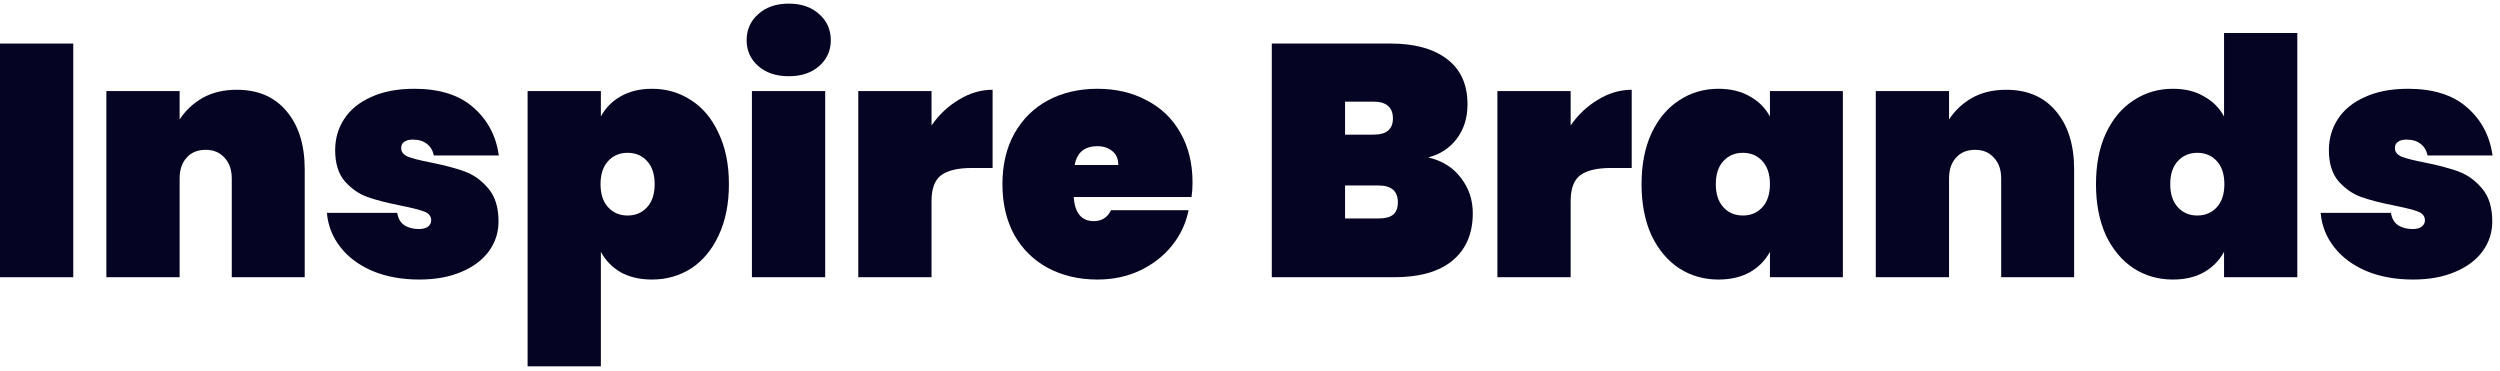 <svg width="303" height="45" viewBox="0 0 303 45" fill="none" xmlns="http://www.w3.org/2000/svg">
<path d="M292.462 33.88C290.328 33.88 288.435 33.533 286.782 32.84C285.155 32.146 283.862 31.186 282.902 29.96C281.942 28.733 281.395 27.346 281.262 25.8H289.782C289.888 26.466 290.168 26.96 290.622 27.28C291.102 27.6 291.702 27.76 292.422 27.76C292.875 27.76 293.235 27.666 293.502 27.48C293.768 27.266 293.902 27.013 293.902 26.72C293.902 26.213 293.622 25.853 293.062 25.64C292.502 25.426 291.555 25.186 290.222 24.92C288.595 24.6 287.248 24.253 286.182 23.88C285.142 23.506 284.222 22.866 283.422 21.96C282.648 21.053 282.262 19.8 282.262 18.2C282.262 16.813 282.622 15.56 283.342 14.44C284.088 13.293 285.182 12.4 286.622 11.76C288.062 11.093 289.808 10.76 291.862 10.76C294.902 10.76 297.275 11.506 298.982 13C300.715 14.493 301.755 16.44 302.102 18.84H294.222C294.088 18.226 293.808 17.76 293.382 17.44C292.955 17.093 292.382 16.92 291.662 16.92C291.208 16.92 290.862 17.013 290.622 17.2C290.382 17.36 290.262 17.613 290.262 17.96C290.262 18.413 290.542 18.76 291.102 19C291.662 19.213 292.555 19.44 293.782 19.68C295.408 20 296.782 20.36 297.902 20.76C299.022 21.16 299.995 21.853 300.822 22.84C301.648 23.8 302.062 25.133 302.062 26.84C302.062 28.173 301.675 29.373 300.902 30.44C300.128 31.506 299.008 32.346 297.542 32.96C296.102 33.573 294.408 33.88 292.462 33.88Z" fill="#050422"/>
<path d="M254.034 22.32C254.034 19.946 254.434 17.893 255.234 16.16C256.061 14.399 257.181 13.066 258.594 12.159C260.008 11.226 261.594 10.759 263.354 10.759C264.821 10.759 266.074 11.066 267.114 11.68C268.181 12.266 268.994 13.079 269.554 14.12V4H278.434V33.599H269.554V30.52C268.994 31.559 268.181 32.386 267.114 32.999C266.074 33.586 264.821 33.88 263.354 33.88C261.594 33.88 260.008 33.426 258.594 32.52C257.181 31.586 256.061 30.253 255.234 28.52C254.434 26.759 254.034 24.693 254.034 22.32ZM269.594 22.32C269.594 21.119 269.288 20.186 268.674 19.52C268.061 18.853 267.274 18.52 266.314 18.52C265.354 18.52 264.568 18.853 263.954 19.52C263.341 20.186 263.034 21.119 263.034 22.32C263.034 23.52 263.341 24.453 263.954 25.119C264.568 25.786 265.354 26.119 266.314 26.119C267.274 26.119 268.061 25.786 268.674 25.119C269.288 24.453 269.594 23.52 269.594 22.32Z" fill="#050422"/>
<path d="M243.144 10.879C245.73 10.879 247.744 11.746 249.184 13.479C250.65 15.213 251.384 17.559 251.384 20.519V33.599H242.544V21.639C242.544 20.573 242.25 19.733 241.664 19.119C241.104 18.479 240.344 18.159 239.384 18.159C238.397 18.159 237.624 18.479 237.064 19.119C236.504 19.733 236.224 20.573 236.224 21.639V33.599H227.344V11.039H236.224V14.479C236.917 13.413 237.837 12.546 238.984 11.879C240.157 11.213 241.544 10.879 243.144 10.879Z" fill="#050422"/>
<path d="M198.956 22.32C198.956 19.946 199.356 17.893 200.156 16.16C200.983 14.4 202.103 13.066 203.516 12.16C204.93 11.226 206.516 10.76 208.276 10.76C209.743 10.76 211.01 11.066 212.076 11.68C213.143 12.266 213.956 13.08 214.516 14.12V11.04H223.356V33.6H214.516V30.52C213.956 31.56 213.143 32.386 212.076 33C211.01 33.586 209.743 33.88 208.276 33.88C206.516 33.88 204.93 33.426 203.516 32.52C202.103 31.586 200.983 30.253 200.156 28.52C199.356 26.76 198.956 24.693 198.956 22.32ZM214.516 22.32C214.516 21.12 214.21 20.186 213.596 19.52C212.983 18.853 212.196 18.52 211.236 18.52C210.276 18.52 209.49 18.853 208.876 19.52C208.263 20.186 207.956 21.12 207.956 22.32C207.956 23.52 208.263 24.453 208.876 25.12C209.49 25.786 210.276 26.12 211.236 26.12C212.196 26.12 212.983 25.786 213.596 25.12C214.21 24.453 214.516 23.52 214.516 22.32Z" fill="#050422"/>
<path d="M190.364 15.199C191.271 13.893 192.378 12.853 193.684 12.079C194.991 11.279 196.351 10.879 197.764 10.879V20.359H195.244C193.564 20.359 192.324 20.653 191.524 21.239C190.751 21.826 190.364 22.866 190.364 24.359V33.599H181.484V11.039H190.364V15.199Z" fill="#050422"/>
<path d="M173.101 19.079C174.807 19.479 176.127 20.306 177.061 21.559C178.021 22.786 178.501 24.213 178.501 25.839C178.501 28.319 177.674 30.239 176.021 31.599C174.394 32.933 172.047 33.599 168.981 33.599H154.141V5.279H168.581C171.461 5.279 173.727 5.906 175.381 7.159C177.034 8.413 177.861 10.239 177.861 12.639C177.861 14.293 177.421 15.693 176.541 16.839C175.687 17.959 174.541 18.706 173.101 19.079ZM163.021 16.319H166.461C167.261 16.319 167.847 16.159 168.221 15.839C168.621 15.519 168.821 15.026 168.821 14.359C168.821 13.666 168.621 13.159 168.221 12.839C167.847 12.493 167.261 12.319 166.461 12.319H163.021V16.319ZM167.061 26.479C167.861 26.479 168.447 26.333 168.821 26.039C169.221 25.719 169.421 25.213 169.421 24.519C169.421 23.159 168.634 22.479 167.061 22.479H163.021V26.479H167.061Z" fill="#050422"/>
<path d="M144.535 22.12C144.535 22.733 144.495 23.32 144.415 23.88H130.135C130.269 25.826 131.082 26.8 132.575 26.8C133.535 26.8 134.229 26.36 134.655 25.48H144.055C143.735 27.08 143.055 28.52 142.015 29.8C141.002 31.053 139.709 32.053 138.135 32.8C136.589 33.52 134.882 33.88 133.015 33.88C130.775 33.88 128.775 33.413 127.015 32.48C125.282 31.546 123.922 30.213 122.935 28.48C121.975 26.72 121.495 24.666 121.495 22.32C121.495 19.973 121.975 17.933 122.935 16.2C123.922 14.44 125.282 13.093 127.015 12.16C128.775 11.226 130.775 10.76 133.015 10.76C135.255 10.76 137.242 11.226 138.975 12.16C140.735 13.066 142.095 14.373 143.055 16.08C144.042 17.786 144.535 19.8 144.535 22.12ZM135.535 20C135.535 19.253 135.295 18.693 134.815 18.32C134.335 17.92 133.735 17.72 133.015 17.72C131.442 17.72 130.522 18.48 130.255 20H135.535Z" fill="#050422"/>
<path d="M112.903 15.199C113.81 13.893 114.917 12.853 116.223 12.079C117.53 11.279 118.89 10.879 120.303 10.879V20.359H117.783C116.103 20.359 114.863 20.653 114.063 21.239C113.29 21.826 112.903 22.866 112.903 24.359V33.599H104.023V11.039H112.903V15.199Z" fill="#050422"/>
<path d="M95.613 9.239C94.066 9.239 92.826 8.826 91.893 7.999C90.96 7.173 90.493 6.133 90.493 4.879C90.493 3.599 90.96 2.546 91.893 1.719C92.826 0.866 94.066 0.439 95.613 0.439C97.133 0.439 98.36 0.866 99.293 1.719C100.226 2.546 100.693 3.599 100.693 4.879C100.693 6.133 100.226 7.173 99.293 7.999C98.36 8.826 97.133 9.239 95.613 9.239ZM100.013 11.04V33.599H91.133V11.04H100.013Z" fill="#050422"/>
<path d="M72.825 14.12C73.385 13.08 74.185 12.266 75.225 11.68C76.292 11.066 77.559 10.76 79.025 10.76C80.785 10.76 82.372 11.226 83.785 12.16C85.199 13.066 86.305 14.4 87.105 16.16C87.932 17.893 88.345 19.946 88.345 22.32C88.345 24.693 87.932 26.76 87.105 28.52C86.305 30.253 85.199 31.586 83.785 32.52C82.372 33.426 80.785 33.88 79.025 33.88C77.559 33.88 76.292 33.586 75.225 33C74.185 32.386 73.385 31.56 72.825 30.52V44.4H63.945V11.04H72.825V14.12ZM79.345 22.32C79.345 21.12 79.039 20.186 78.425 19.52C77.812 18.853 77.025 18.52 76.065 18.52C75.105 18.52 74.319 18.853 73.705 19.52C73.092 20.186 72.785 21.12 72.785 22.32C72.785 23.52 73.092 24.453 73.705 25.12C74.319 25.786 75.105 26.12 76.065 26.12C77.025 26.12 77.812 25.786 78.425 25.12C79.039 24.453 79.345 23.52 79.345 22.32Z" fill="#050422"/>
<path d="M50.821 33.88C48.688 33.88 46.795 33.533 45.141 32.84C43.515 32.146 42.221 31.186 41.261 29.96C40.301 28.733 39.755 27.346 39.621 25.8H48.141C48.248 26.466 48.528 26.96 48.981 27.28C49.461 27.6 50.061 27.76 50.781 27.76C51.235 27.76 51.595 27.666 51.861 27.48C52.128 27.266 52.261 27.013 52.261 26.72C52.261 26.213 51.981 25.853 51.421 25.64C50.861 25.426 49.915 25.186 48.581 24.92C46.955 24.6 45.608 24.253 44.541 23.88C43.501 23.506 42.581 22.866 41.781 21.96C41.008 21.053 40.621 19.8 40.621 18.2C40.621 16.813 40.981 15.56 41.701 14.44C42.448 13.293 43.541 12.4 44.981 11.76C46.421 11.093 48.168 10.76 50.221 10.76C53.261 10.76 55.635 11.506 57.341 13C59.075 14.493 60.115 16.44 60.461 18.84H52.581C52.448 18.226 52.168 17.76 51.741 17.44C51.315 17.093 50.741 16.92 50.021 16.92C49.568 16.92 49.221 17.013 48.981 17.2C48.741 17.36 48.621 17.613 48.621 17.96C48.621 18.413 48.901 18.76 49.461 19C50.021 19.213 50.915 19.44 52.141 19.68C53.768 20 55.141 20.36 56.261 20.76C57.381 21.16 58.355 21.853 59.181 22.84C60.008 23.8 60.421 25.133 60.421 26.84C60.421 28.173 60.035 29.373 59.261 30.44C58.488 31.506 57.368 32.346 55.901 32.96C54.461 33.573 52.768 33.88 50.821 33.88Z" fill="#050422"/>
<path d="M28.691 10.879C31.277 10.879 33.291 11.746 34.731 13.479C36.197 15.213 36.931 17.559 36.931 20.519V33.599H28.091V21.639C28.091 20.573 27.797 19.733 27.211 19.119C26.651 18.479 25.891 18.159 24.931 18.159C23.944 18.159 23.171 18.479 22.611 19.119C22.051 19.733 21.771 20.573 21.771 21.639V33.599H12.891V11.039H21.771V14.479C22.464 13.413 23.384 12.546 24.531 11.879C25.704 11.213 27.091 10.879 28.691 10.879Z" fill="#050422"/>
<path d="M8.88 5.279V33.599H0V5.279H8.88Z" fill="#050422"/>
</svg>
